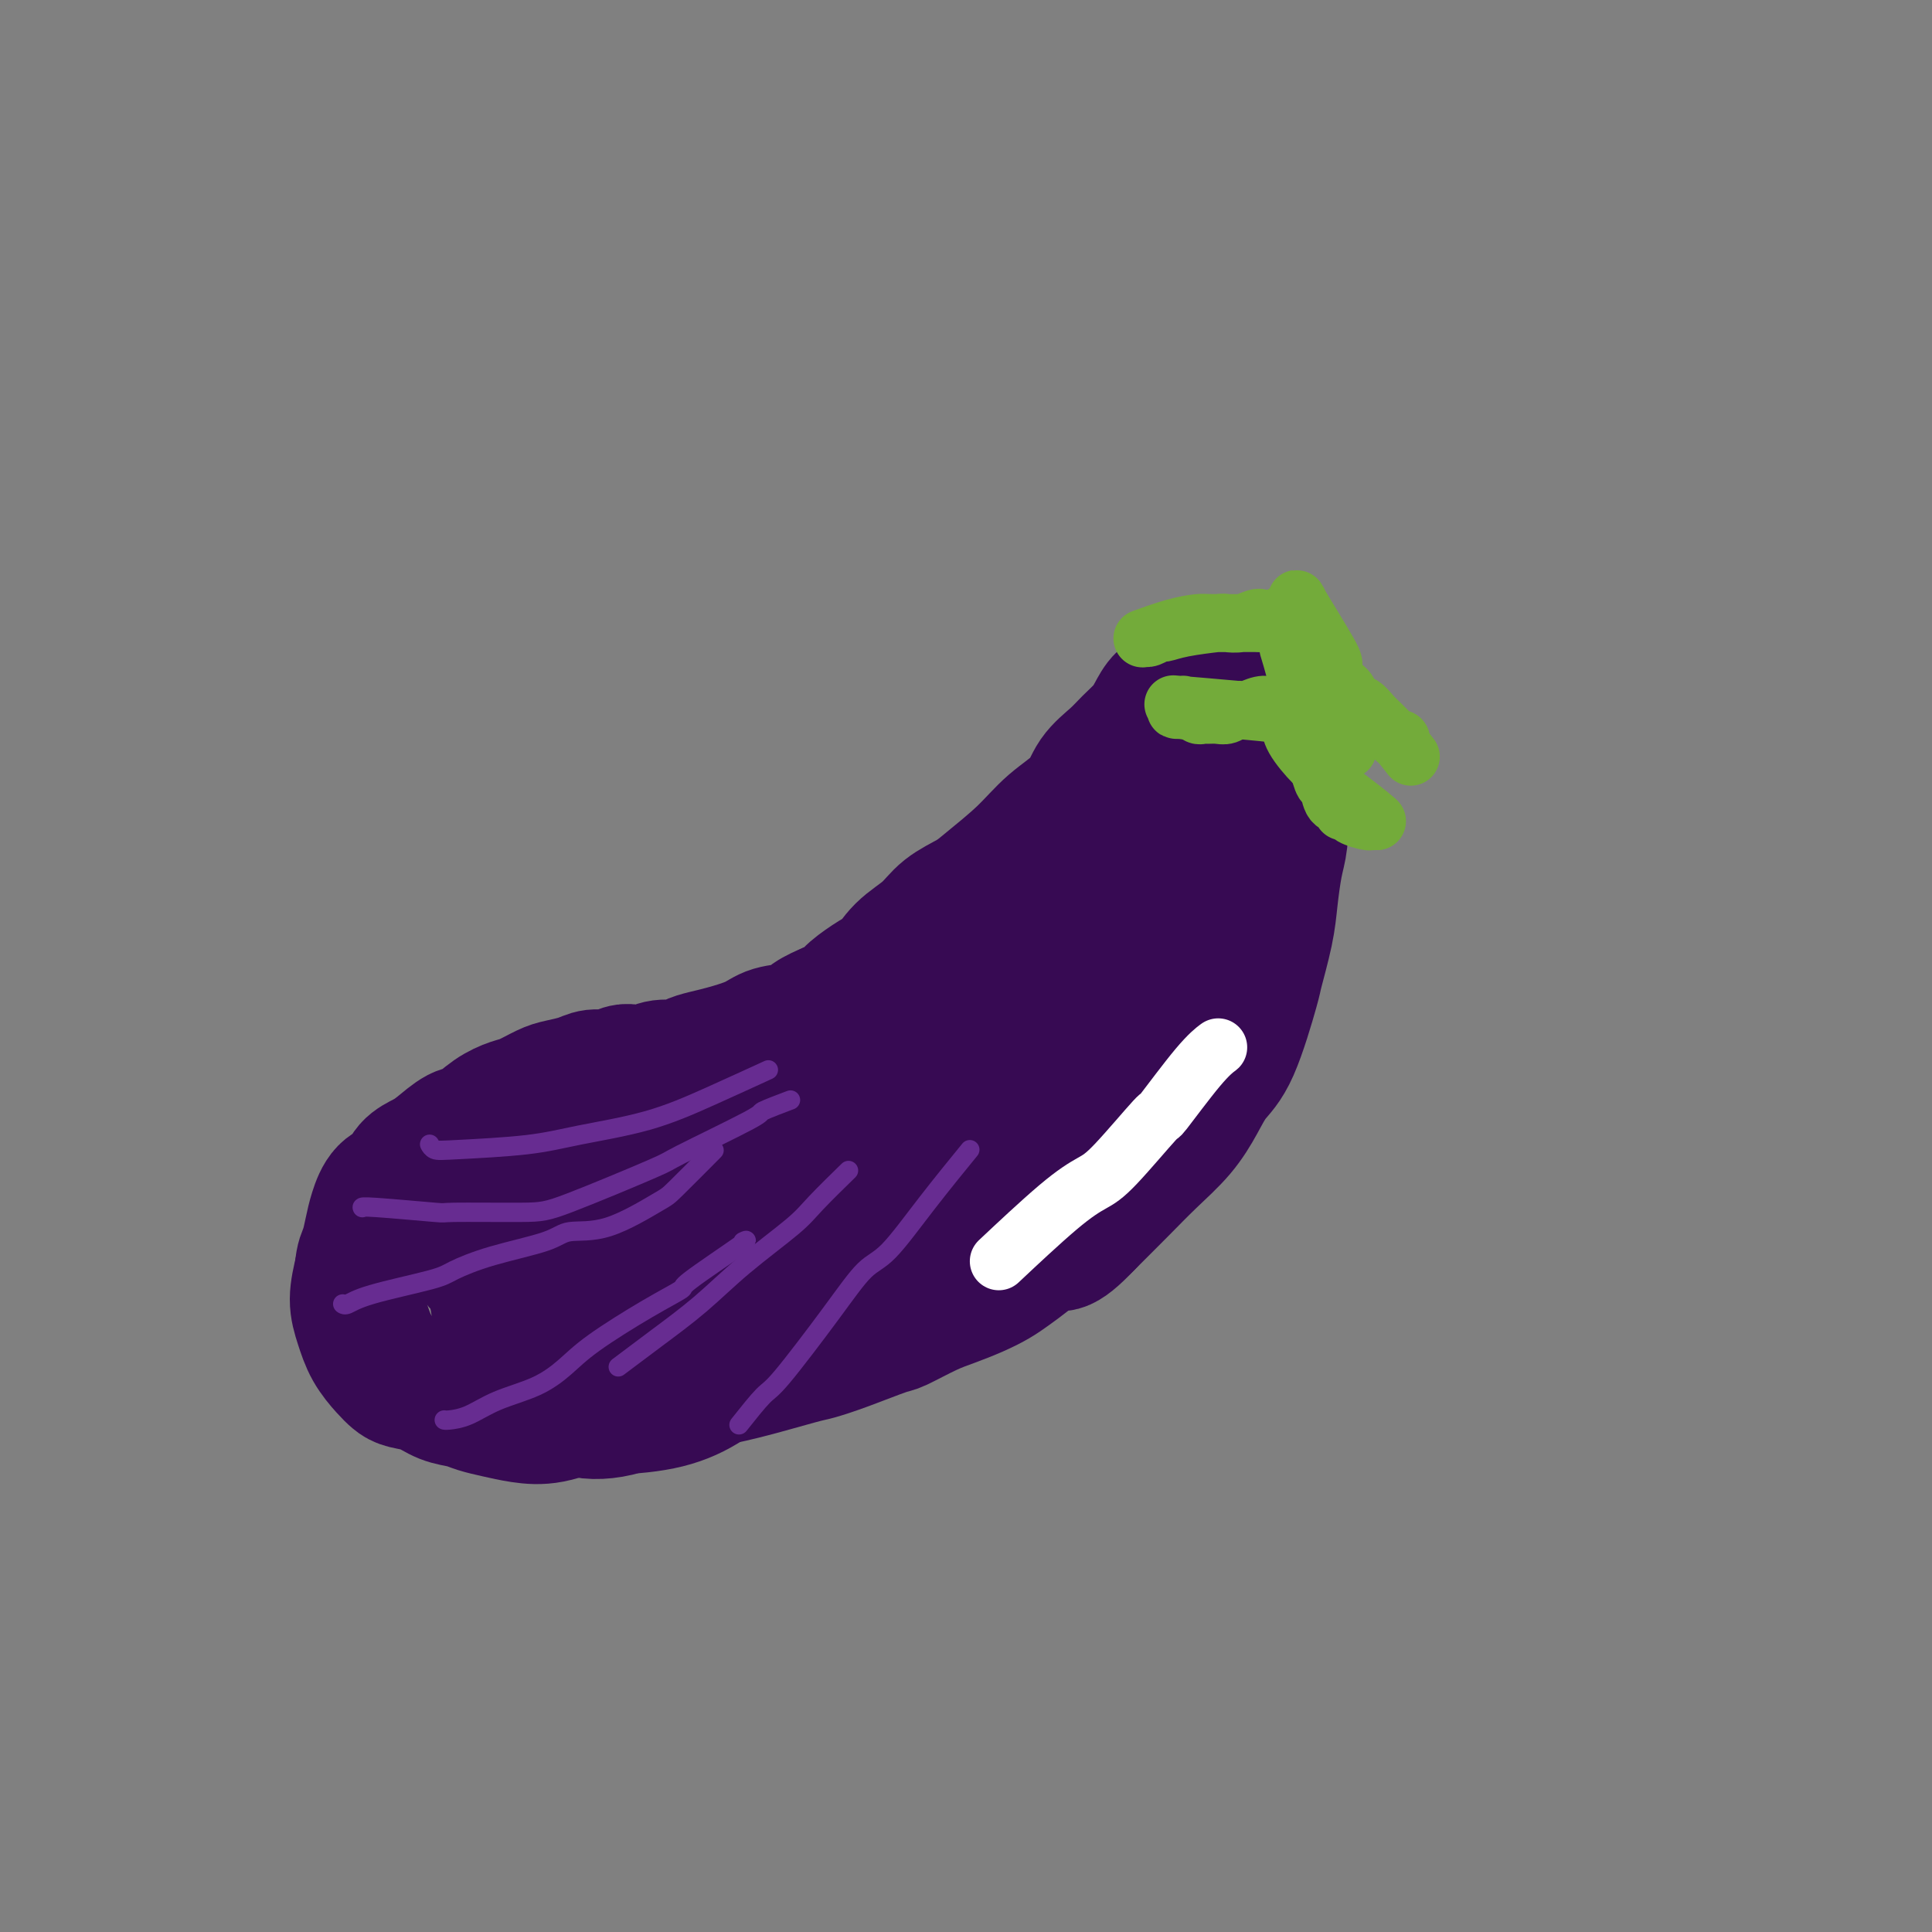 <svg viewBox='0 0 400 400' version='1.1' xmlns='http://www.w3.org/2000/svg' xmlns:xlink='http://www.w3.org/1999/xlink'><rect x="0" y="0" width="400" height="400" fill="#808080" stroke="none"/><g fill='none' stroke='#370A53' stroke-width='28' stroke-linecap='round' stroke-linejoin='round'><path d='M234,155c-0.571,0.390 -1.143,0.780 0,0c1.143,-0.780 4.000,-2.732 6,-4c2.000,-1.268 3.143,-1.854 4,-2c0.857,-0.146 1.427,0.148 2,0c0.573,-0.148 1.150,-0.739 2,-1c0.850,-0.261 1.975,-0.192 3,0c1.025,0.192 1.952,0.508 3,1c1.048,0.492 2.218,1.161 3,2c0.782,0.839 1.177,1.848 2,3c0.823,1.152 2.074,2.448 3,4c0.926,1.552 1.527,3.362 2,5c0.473,1.638 0.819,3.105 1,5c0.181,1.895 0.199,4.218 0,6c-0.199,1.782 -0.614,3.024 -1,5c-0.386,1.976 -0.742,4.685 -1,7c-0.258,2.315 -0.418,4.236 -1,7c-0.582,2.764 -1.586,6.373 -2,8c-0.414,1.627 -0.237,1.273 -1,4c-0.763,2.727 -2.468,8.535 -4,12c-1.532,3.465 -2.893,4.588 -4,6c-1.107,1.412 -1.960,3.113 -3,5c-1.040,1.887 -2.269,3.959 -4,6c-1.731,2.041 -3.966,4.049 -6,6c-2.034,1.951 -3.867,3.843 -6,6c-2.133,2.157 -4.567,4.578 -7,7'/><path d='M225,253c-5.978,6.335 -5.924,4.173 -7,4c-1.076,-0.173 -3.281,1.645 -5,3c-1.719,1.355 -2.953,2.249 -4,3c-1.047,0.751 -1.906,1.361 -3,2c-1.094,0.639 -2.424,1.307 -4,2c-1.576,0.693 -3.400,1.410 -5,2c-1.600,0.590 -2.978,1.051 -5,2c-2.022,0.949 -4.688,2.385 -6,3c-1.312,0.615 -1.272,0.409 -3,1c-1.728,0.591 -5.226,1.979 -8,3c-2.774,1.021 -4.825,1.677 -6,2c-1.175,0.323 -1.474,0.314 -4,1c-2.526,0.686 -7.278,2.066 -11,3c-3.722,0.934 -6.412,1.420 -9,2c-2.588,0.580 -5.072,1.252 -8,2c-2.928,0.748 -6.299,1.570 -9,2c-2.701,0.430 -4.733,0.466 -7,1c-2.267,0.534 -4.769,1.565 -7,2c-2.231,0.435 -4.189,0.272 -6,0c-1.811,-0.272 -3.474,-0.654 -5,-1c-1.526,-0.346 -2.916,-0.656 -4,-1c-1.084,-0.344 -1.862,-0.722 -3,-1c-1.138,-0.278 -2.636,-0.457 -4,-1c-1.364,-0.543 -2.596,-1.449 -4,-2c-1.404,-0.551 -2.981,-0.747 -4,-1c-1.019,-0.253 -1.479,-0.561 -2,-1c-0.521,-0.439 -1.104,-1.007 -2,-2c-0.896,-0.993 -2.106,-2.410 -3,-4c-0.894,-1.590 -1.471,-3.351 -2,-5c-0.529,-1.649 -1.008,-3.185 -1,-5c0.008,-1.815 0.504,-3.907 1,-6'/><path d='M75,263c0.176,-2.414 0.618,-2.949 1,-4c0.382,-1.051 0.706,-2.617 1,-4c0.294,-1.383 0.557,-2.583 1,-4c0.443,-1.417 1.065,-3.050 2,-4c0.935,-0.950 2.183,-1.218 3,-2c0.817,-0.782 1.204,-2.077 2,-3c0.796,-0.923 2.001,-1.472 3,-2c0.999,-0.528 1.794,-1.034 3,-2c1.206,-0.966 2.825,-2.390 4,-3c1.175,-0.610 1.907,-0.405 3,-1c1.093,-0.595 2.546,-1.991 4,-3c1.454,-1.009 2.910,-1.632 4,-2c1.090,-0.368 1.814,-0.481 3,-1c1.186,-0.519 2.834,-1.445 4,-2c1.166,-0.555 1.849,-0.741 3,-1c1.151,-0.259 2.769,-0.592 4,-1c1.231,-0.408 2.076,-0.893 3,-1c0.924,-0.107 1.926,0.163 3,0c1.074,-0.163 2.221,-0.761 3,-1c0.779,-0.239 1.191,-0.120 2,0c0.809,0.120 2.015,0.239 3,0c0.985,-0.239 1.748,-0.837 3,-1c1.252,-0.163 2.992,0.108 4,0c1.008,-0.108 1.282,-0.596 2,-1c0.718,-0.404 1.880,-0.723 3,-1c1.120,-0.277 2.200,-0.511 4,-1c1.800,-0.489 4.322,-1.233 6,-2c1.678,-0.767 2.512,-1.556 4,-2c1.488,-0.444 3.632,-0.543 5,-1c1.368,-0.457 1.962,-1.274 3,-2c1.038,-0.726 2.519,-1.363 4,-2'/><path d='M172,209c11.395,-3.555 4.884,-1.444 4,-2c-0.884,-0.556 3.861,-3.780 6,-5c2.139,-1.220 1.672,-0.438 2,-1c0.328,-0.562 1.452,-2.469 3,-4c1.548,-1.531 3.519,-2.687 5,-4c1.481,-1.313 2.473,-2.783 4,-4c1.527,-1.217 3.589,-2.179 5,-3c1.411,-0.821 2.172,-1.500 4,-3c1.828,-1.500 4.723,-3.823 7,-6c2.277,-2.177 3.936,-4.210 6,-6c2.064,-1.790 4.535,-3.336 6,-5c1.465,-1.664 1.926,-3.446 3,-5c1.074,-1.554 2.762,-2.882 4,-4c1.238,-1.118 2.025,-2.028 3,-3c0.975,-0.972 2.138,-2.007 3,-3c0.862,-0.993 1.425,-1.944 2,-3c0.575,-1.056 1.164,-2.216 2,-3c0.836,-0.784 1.920,-1.193 3,-2c1.080,-0.807 2.157,-2.013 3,-3c0.843,-0.987 1.452,-1.756 2,-2c0.548,-0.244 1.033,0.038 1,0c-0.033,-0.038 -0.586,-0.395 0,0c0.586,0.395 2.310,1.541 3,2c0.690,0.459 0.345,0.229 0,0'/><path d='M160,247c-0.312,0.092 -0.623,0.184 0,0c0.623,-0.184 2.181,-0.645 0,0c-2.181,0.645 -8.101,2.396 -13,4c-4.899,1.604 -8.778,3.060 -12,4c-3.222,0.940 -5.787,1.362 -8,2c-2.213,0.638 -4.075,1.492 -6,2c-1.925,0.508 -3.915,0.672 -5,1c-1.085,0.328 -1.267,0.821 -2,2c-0.733,1.179 -2.017,3.043 -3,5c-0.983,1.957 -1.667,4.006 -2,6c-0.333,1.994 -0.317,3.935 0,6c0.317,2.065 0.935,4.256 2,6c1.065,1.744 2.577,3.041 3,4c0.423,0.959 -0.243,1.579 4,2c4.243,0.421 13.396,0.641 20,-1c6.604,-1.641 10.659,-5.143 15,-9c4.341,-3.857 8.966,-8.067 14,-13c5.034,-4.933 10.475,-10.588 15,-16c4.525,-5.412 8.133,-10.583 11,-15c2.867,-4.417 4.994,-8.082 6,-11c1.006,-2.918 0.890,-5.091 1,-6c0.110,-0.909 0.446,-0.555 -1,-1c-1.446,-0.445 -4.675,-1.688 -8,-2c-3.325,-0.312 -6.747,0.308 -11,2c-4.253,1.692 -9.337,4.455 -14,7c-4.663,2.545 -8.904,4.870 -13,7c-4.096,2.130 -8.048,4.065 -12,6'/><path d='M141,239c-8.351,4.028 -9.729,4.097 -12,5c-2.271,0.903 -5.437,2.640 -8,4c-2.563,1.360 -4.525,2.345 -6,3c-1.475,0.655 -2.462,0.982 -3,1c-0.538,0.018 -0.625,-0.271 -1,0c-0.375,0.271 -1.038,1.102 -1,1c0.038,-0.102 0.777,-1.138 0,0c-0.777,1.138 -3.071,4.449 -4,7c-0.929,2.551 -0.492,4.342 0,6c0.492,1.658 1.039,3.185 1,4c-0.039,0.815 -0.664,0.920 1,2c1.664,1.080 5.617,3.135 9,4c3.383,0.865 6.195,0.541 10,0c3.805,-0.541 8.602,-1.300 13,-3c4.398,-1.700 8.396,-4.342 13,-7c4.604,-2.658 9.816,-5.333 14,-8c4.184,-2.667 7.342,-5.324 10,-8c2.658,-2.676 4.816,-5.369 6,-7c1.184,-1.631 1.393,-2.201 2,-4c0.607,-1.799 1.613,-4.829 2,-6c0.387,-1.171 0.157,-0.484 -1,-1c-1.157,-0.516 -3.240,-2.234 -6,-3c-2.760,-0.766 -6.196,-0.578 -10,0c-3.804,0.578 -7.974,1.547 -12,3c-4.026,1.453 -7.906,3.391 -12,5c-4.094,1.609 -8.403,2.889 -13,5c-4.597,2.111 -9.483,5.055 -13,7c-3.517,1.945 -5.664,2.893 -8,4c-2.336,1.107 -4.860,2.375 -6,3c-1.140,0.625 -0.897,0.607 -1,1c-0.103,0.393 -0.551,1.196 -1,2'/><path d='M104,259c-8.524,4.394 -2.832,1.879 -1,1c1.832,-0.879 -0.194,-0.123 -1,1c-0.806,1.123 -0.393,2.614 0,4c0.393,1.386 0.766,2.668 1,4c0.234,1.332 0.330,2.715 1,4c0.670,1.285 1.914,2.471 3,4c1.086,1.529 2.014,3.401 3,5c0.986,1.599 2.031,2.926 3,4c0.969,1.074 1.863,1.894 3,3c1.137,1.106 2.518,2.496 5,3c2.482,0.504 6.067,0.121 9,-1c2.933,-1.121 5.215,-2.981 8,-5c2.785,-2.019 6.073,-4.199 9,-7c2.927,-2.801 5.493,-6.223 9,-10c3.507,-3.777 7.954,-7.908 10,-10c2.046,-2.092 1.690,-2.145 5,-6c3.310,-3.855 10.286,-11.513 15,-16c4.714,-4.487 7.166,-5.803 10,-8c2.834,-2.197 6.049,-5.275 9,-8c2.951,-2.725 5.638,-5.097 8,-7c2.362,-1.903 4.399,-3.337 6,-5c1.601,-1.663 2.766,-3.555 4,-5c1.234,-1.445 2.536,-2.445 3,-3c0.464,-0.555 0.088,-0.667 0,-1c-0.088,-0.333 0.111,-0.888 0,-1c-0.111,-0.112 -0.532,0.219 -1,0c-0.468,-0.219 -0.982,-0.990 -4,0c-3.018,0.990 -8.541,3.740 -13,6c-4.459,2.260 -7.854,4.032 -12,7c-4.146,2.968 -9.042,7.134 -13,11c-3.958,3.866 -6.979,7.433 -10,11'/><path d='M173,234c-5.024,4.899 -6.084,6.146 -7,8c-0.916,1.854 -1.688,4.313 -2,6c-0.312,1.687 -0.165,2.600 0,3c0.165,0.400 0.348,0.286 2,1c1.652,0.714 4.773,2.255 9,2c4.227,-0.255 9.559,-2.307 15,-5c5.441,-2.693 10.991,-6.025 17,-10c6.009,-3.975 12.475,-8.591 18,-13c5.525,-4.409 10.107,-8.611 14,-13c3.893,-4.389 7.097,-8.965 10,-13c2.903,-4.035 5.505,-7.530 7,-10c1.495,-2.470 1.882,-3.916 2,-5c0.118,-1.084 -0.033,-1.808 0,-2c0.033,-0.192 0.250,0.146 0,0c-0.250,-0.146 -0.967,-0.777 -2,-1c-1.033,-0.223 -2.381,-0.037 -3,0c-0.619,0.037 -0.508,-0.076 -2,1c-1.492,1.076 -4.586,3.340 -8,6c-3.414,2.660 -7.148,5.716 -10,8c-2.852,2.284 -4.820,3.796 -7,6c-2.180,2.204 -4.570,5.099 -7,8c-2.430,2.901 -4.900,5.809 -7,8c-2.100,2.191 -3.831,3.665 -5,5c-1.169,1.335 -1.774,2.532 -2,3c-0.226,0.468 -0.071,0.208 0,0c0.071,-0.208 0.058,-0.364 0,0c-0.058,0.364 -0.159,1.247 3,-3c3.159,-4.247 9.580,-13.623 16,-23'/><path d='M224,201c3.489,-4.708 2.710,-3.478 5,-8c2.290,-4.522 7.649,-14.797 10,-19c2.351,-4.203 1.695,-2.336 2,-3c0.305,-0.664 1.571,-3.859 2,-5c0.429,-1.141 0.020,-0.227 0,0c-0.020,0.227 0.348,-0.232 -4,6c-4.348,6.232 -13.413,19.155 -18,26c-4.587,6.845 -4.695,7.613 -6,10c-1.305,2.387 -3.808,6.392 -5,9c-1.192,2.608 -1.073,3.817 -1,5c0.073,1.183 0.100,2.340 0,3c-0.100,0.660 -0.329,0.824 0,1c0.329,0.176 1.214,0.365 4,-1c2.786,-1.365 7.472,-4.284 12,-9c4.528,-4.716 8.897,-11.229 13,-17c4.103,-5.771 7.940,-10.801 11,-16c3.060,-5.199 5.342,-10.568 7,-14c1.658,-3.432 2.690,-4.928 3,-6c0.310,-1.072 -0.102,-1.719 0,-2c0.102,-0.281 0.718,-0.196 0,0c-0.718,0.196 -2.770,0.504 -5,2c-2.230,1.496 -4.639,4.180 -8,7c-3.361,2.820 -7.674,5.775 -11,9c-3.326,3.225 -5.665,6.720 -9,10c-3.335,3.280 -7.667,6.345 -11,9c-3.333,2.655 -5.667,4.902 -8,8c-2.333,3.098 -4.667,7.049 -7,11'/><path d='M200,217c-5.667,6.800 -2.333,4.800 -1,4c1.333,-0.800 0.667,-0.400 0,0'/></g>
<g fill='none' stroke='#73AB3A' stroke-width='12' stroke-linecap='round' stroke-linejoin='round'><path d='M261,128c-0.012,-0.008 -0.025,-0.016 0,0c0.025,0.016 0.086,0.056 0,0c-0.086,-0.056 -0.319,-0.209 -1,0c-0.681,0.209 -1.811,0.778 -3,1c-1.189,0.222 -2.436,0.097 -3,0c-0.564,-0.097 -0.445,-0.166 -2,0c-1.555,0.166 -4.785,0.566 -7,1c-2.215,0.434 -3.417,0.901 -4,1c-0.583,0.099 -0.549,-0.169 -1,0c-0.451,0.169 -1.388,0.777 -2,1c-0.612,0.223 -0.901,0.062 -1,0c-0.099,-0.062 -0.009,-0.023 0,0c0.009,0.023 -0.065,0.031 0,0c0.065,-0.031 0.267,-0.099 0,0c-0.267,0.099 -1.003,0.366 0,0c1.003,-0.366 3.746,-1.366 6,-2c2.254,-0.634 4.018,-0.902 5,-1c0.982,-0.098 1.181,-0.026 3,0c1.819,0.026 5.259,0.007 7,0c1.741,-0.007 1.783,-0.002 2,0c0.217,0.002 0.608,0.001 1,0'/><path d='M261,129c3.698,-0.420 1.444,0.028 1,0c-0.444,-0.028 0.923,-0.534 2,-1c1.077,-0.466 1.863,-0.893 2,-1c0.137,-0.107 -0.376,0.105 0,0c0.376,-0.105 1.639,-0.529 2,-1c0.361,-0.471 -0.181,-0.990 0,-1c0.181,-0.010 1.084,0.491 1,0c-0.084,-0.491 -1.154,-1.972 0,0c1.154,1.972 4.532,7.397 6,10c1.468,2.603 1.026,2.384 1,3c-0.026,0.616 0.363,2.066 1,3c0.637,0.934 1.521,1.352 2,2c0.479,0.648 0.551,1.525 1,2c0.449,0.475 1.273,0.548 2,1c0.727,0.452 1.357,1.284 2,2c0.643,0.716 1.300,1.315 2,2c0.700,0.685 1.442,1.454 2,2c0.558,0.546 0.933,0.868 1,1c0.067,0.132 -0.174,0.074 0,0c0.174,-0.074 0.764,-0.164 1,0c0.236,0.164 0.118,0.582 0,1'/><path d='M290,154c3.667,4.667 1.833,2.333 0,0'/><path d='M267,135c-0.233,-0.776 -0.466,-1.551 0,0c0.466,1.551 1.630,5.430 2,8c0.370,2.570 -0.056,3.832 0,5c0.056,1.168 0.592,2.243 1,3c0.408,0.757 0.687,1.195 1,2c0.313,0.805 0.660,1.978 1,3c0.340,1.022 0.673,1.895 1,3c0.327,1.105 0.647,2.444 1,3c0.353,0.556 0.739,0.330 1,1c0.261,0.670 0.396,2.235 1,3c0.604,0.765 1.675,0.731 2,1c0.325,0.269 -0.096,0.843 0,1c0.096,0.157 0.709,-0.101 1,0c0.291,0.101 0.260,0.563 1,1c0.740,0.437 2.251,0.849 3,1c0.749,0.151 0.737,0.040 1,0c0.263,-0.040 0.803,-0.011 1,0c0.197,0.011 0.053,0.003 0,0c-0.053,-0.003 -0.015,-0.001 0,0c0.015,0.001 0.008,0.000 0,0'/><path d='M285,170c-0.828,-1.086 -7.398,-5.801 -10,-8c-2.602,-2.199 -1.236,-1.883 -1,-2c0.236,-0.117 -0.658,-0.666 -2,-2c-1.342,-1.334 -3.130,-3.454 -4,-5c-0.870,-1.546 -0.821,-2.520 -1,-3c-0.179,-0.480 -0.587,-0.467 -1,-1c-0.413,-0.533 -0.833,-1.611 -1,-2c-0.167,-0.389 -0.082,-0.090 0,0c0.082,0.090 0.161,-0.030 0,0c-0.161,0.030 -0.560,0.208 -1,0c-0.440,-0.208 -0.919,-0.803 -1,-1c-0.081,-0.197 0.235,0.004 0,0c-0.235,-0.004 -1.021,-0.211 -2,0c-0.979,0.211 -2.150,0.841 -3,1c-0.850,0.159 -1.380,-0.154 -2,0c-0.620,0.154 -1.332,0.774 -2,1c-0.668,0.226 -1.292,0.057 -2,0c-0.708,-0.057 -1.500,-0.001 -2,0c-0.500,0.001 -0.708,-0.052 -1,0c-0.292,0.052 -0.670,0.210 -1,0c-0.330,-0.210 -0.614,-0.788 -1,-1c-0.386,-0.212 -0.873,-0.057 -1,0c-0.127,0.057 0.107,0.016 0,0c-0.107,-0.016 -0.553,-0.008 -1,0'/><path d='M245,147c-3.092,-0.016 -0.823,-0.056 0,0c0.823,0.056 0.200,0.210 0,0c-0.200,-0.210 0.024,-0.782 0,-1c-0.024,-0.218 -0.296,-0.083 0,0c0.296,0.083 1.162,0.112 0,0c-1.162,-0.112 -4.351,-0.366 0,0c4.351,0.366 16.240,1.352 21,2c4.760,0.648 2.389,0.958 2,1c-0.389,0.042 1.202,-0.185 3,0c1.798,0.185 3.802,0.782 5,1c1.198,0.218 1.589,0.059 2,0c0.411,-0.059 0.842,-0.016 1,0c0.158,0.016 0.042,0.004 0,0c-0.042,-0.004 -0.012,-0.001 0,0c0.012,0.001 0.006,0.001 0,0'/><path d='M279,150c5.260,0.638 1.409,0.732 0,1c-1.409,0.268 -0.378,0.711 0,1c0.378,0.289 0.102,0.424 0,1c-0.102,0.576 -0.029,1.593 0,2c0.029,0.407 0.015,0.203 0,0'/></g>
<g fill='none' stroke='#672C91' stroke-width='4' stroke-linecap='round' stroke-linejoin='round'><path d='M71,270c-0.004,-0.003 -0.007,-0.006 0,0c0.007,0.006 0.026,0.020 0,0c-0.026,-0.020 -0.096,-0.073 0,0c0.096,0.073 0.357,0.274 1,0c0.643,-0.274 1.667,-1.021 5,-2c3.333,-0.979 8.976,-2.189 12,-3c3.024,-0.811 3.430,-1.221 5,-2c1.570,-0.779 4.305,-1.925 8,-3c3.695,-1.075 8.350,-2.078 11,-3c2.650,-0.922 3.296,-1.761 5,-2c1.704,-0.239 4.465,0.124 8,-1c3.535,-1.124 7.844,-3.734 10,-5c2.156,-1.266 2.157,-1.187 4,-3c1.843,-1.813 5.526,-5.518 7,-7c1.474,-1.482 0.737,-0.741 0,0'/><path d='M92,294c0.007,0.003 0.014,0.006 0,0c-0.014,-0.006 -0.049,-0.020 0,0c0.049,0.020 0.182,0.074 1,0c0.818,-0.074 2.320,-0.278 4,-1c1.680,-0.722 3.538,-1.963 6,-3c2.462,-1.037 5.527,-1.868 8,-3c2.473,-1.132 4.355,-2.563 6,-4c1.645,-1.437 3.052,-2.880 6,-5c2.948,-2.120 7.438,-4.918 11,-7c3.562,-2.082 6.198,-3.447 7,-4c0.802,-0.553 -0.228,-0.292 2,-2c2.228,-1.708 7.715,-5.383 10,-7c2.285,-1.617 1.367,-1.176 1,-1c-0.367,0.176 -0.184,0.088 0,0'/><path d='M75,250c0.019,0.030 0.038,0.061 0,0c-0.038,-0.061 -0.134,-0.213 3,0c3.134,0.213 9.496,0.792 12,1c2.504,0.208 1.148,0.045 4,0c2.852,-0.045 9.911,0.030 14,0c4.089,-0.030 5.206,-0.164 10,-2c4.794,-1.836 13.265,-5.375 17,-7c3.735,-1.625 2.736,-1.336 6,-3c3.264,-1.664 10.792,-5.281 14,-7c3.208,-1.719 2.094,-1.540 3,-2c0.906,-0.460 3.830,-1.560 5,-2c1.170,-0.440 0.585,-0.220 0,0'/><path d='M128,283c2.561,-1.928 5.122,-3.857 8,-6c2.878,-2.143 6.072,-4.502 9,-7c2.928,-2.498 5.591,-5.136 9,-8c3.409,-2.864 7.563,-5.953 10,-8c2.437,-2.047 3.156,-3.051 5,-5c1.844,-1.949 4.813,-4.843 6,-6c1.187,-1.157 0.594,-0.579 0,0'/><path d='M153,295c1.914,-2.409 3.828,-4.817 5,-6c1.172,-1.183 1.600,-1.140 4,-4c2.400,-2.860 6.770,-8.624 10,-13c3.230,-4.376 5.318,-7.363 7,-9c1.682,-1.637 2.956,-1.923 5,-4c2.044,-2.077 4.858,-5.944 8,-10c3.142,-4.056 6.612,-8.302 8,-10c1.388,-1.698 0.694,-0.849 0,0'/><path d='M89,237c0.016,0.029 0.031,0.058 0,0c-0.031,-0.058 -0.109,-0.203 0,0c0.109,0.203 0.404,0.754 1,1c0.596,0.246 1.493,0.185 5,0c3.507,-0.185 9.624,-0.495 14,-1c4.376,-0.505 7.009,-1.204 11,-2c3.991,-0.796 9.338,-1.688 14,-3c4.662,-1.312 8.640,-3.046 13,-5c4.360,-1.954 9.103,-4.130 11,-5c1.897,-0.870 0.949,-0.435 0,0'/></g>
<g fill='none' stroke='#FFFFFF' stroke-width='12' stroke-linecap='round' stroke-linejoin='round'><path d='M252,217c-0.065,0.048 -0.130,0.096 0,0c0.130,-0.096 0.453,-0.335 0,0c-0.453,0.335 -1.684,1.244 -4,4c-2.316,2.756 -5.718,7.360 -7,9c-1.282,1.640 -0.443,0.315 -2,2c-1.557,1.685 -5.508,6.380 -8,9c-2.492,2.620 -3.524,3.166 -5,4c-1.476,0.834 -3.398,1.955 -7,5c-3.602,3.045 -8.886,8.013 -11,10c-2.114,1.987 -1.057,0.994 0,0'/></g>
</svg>